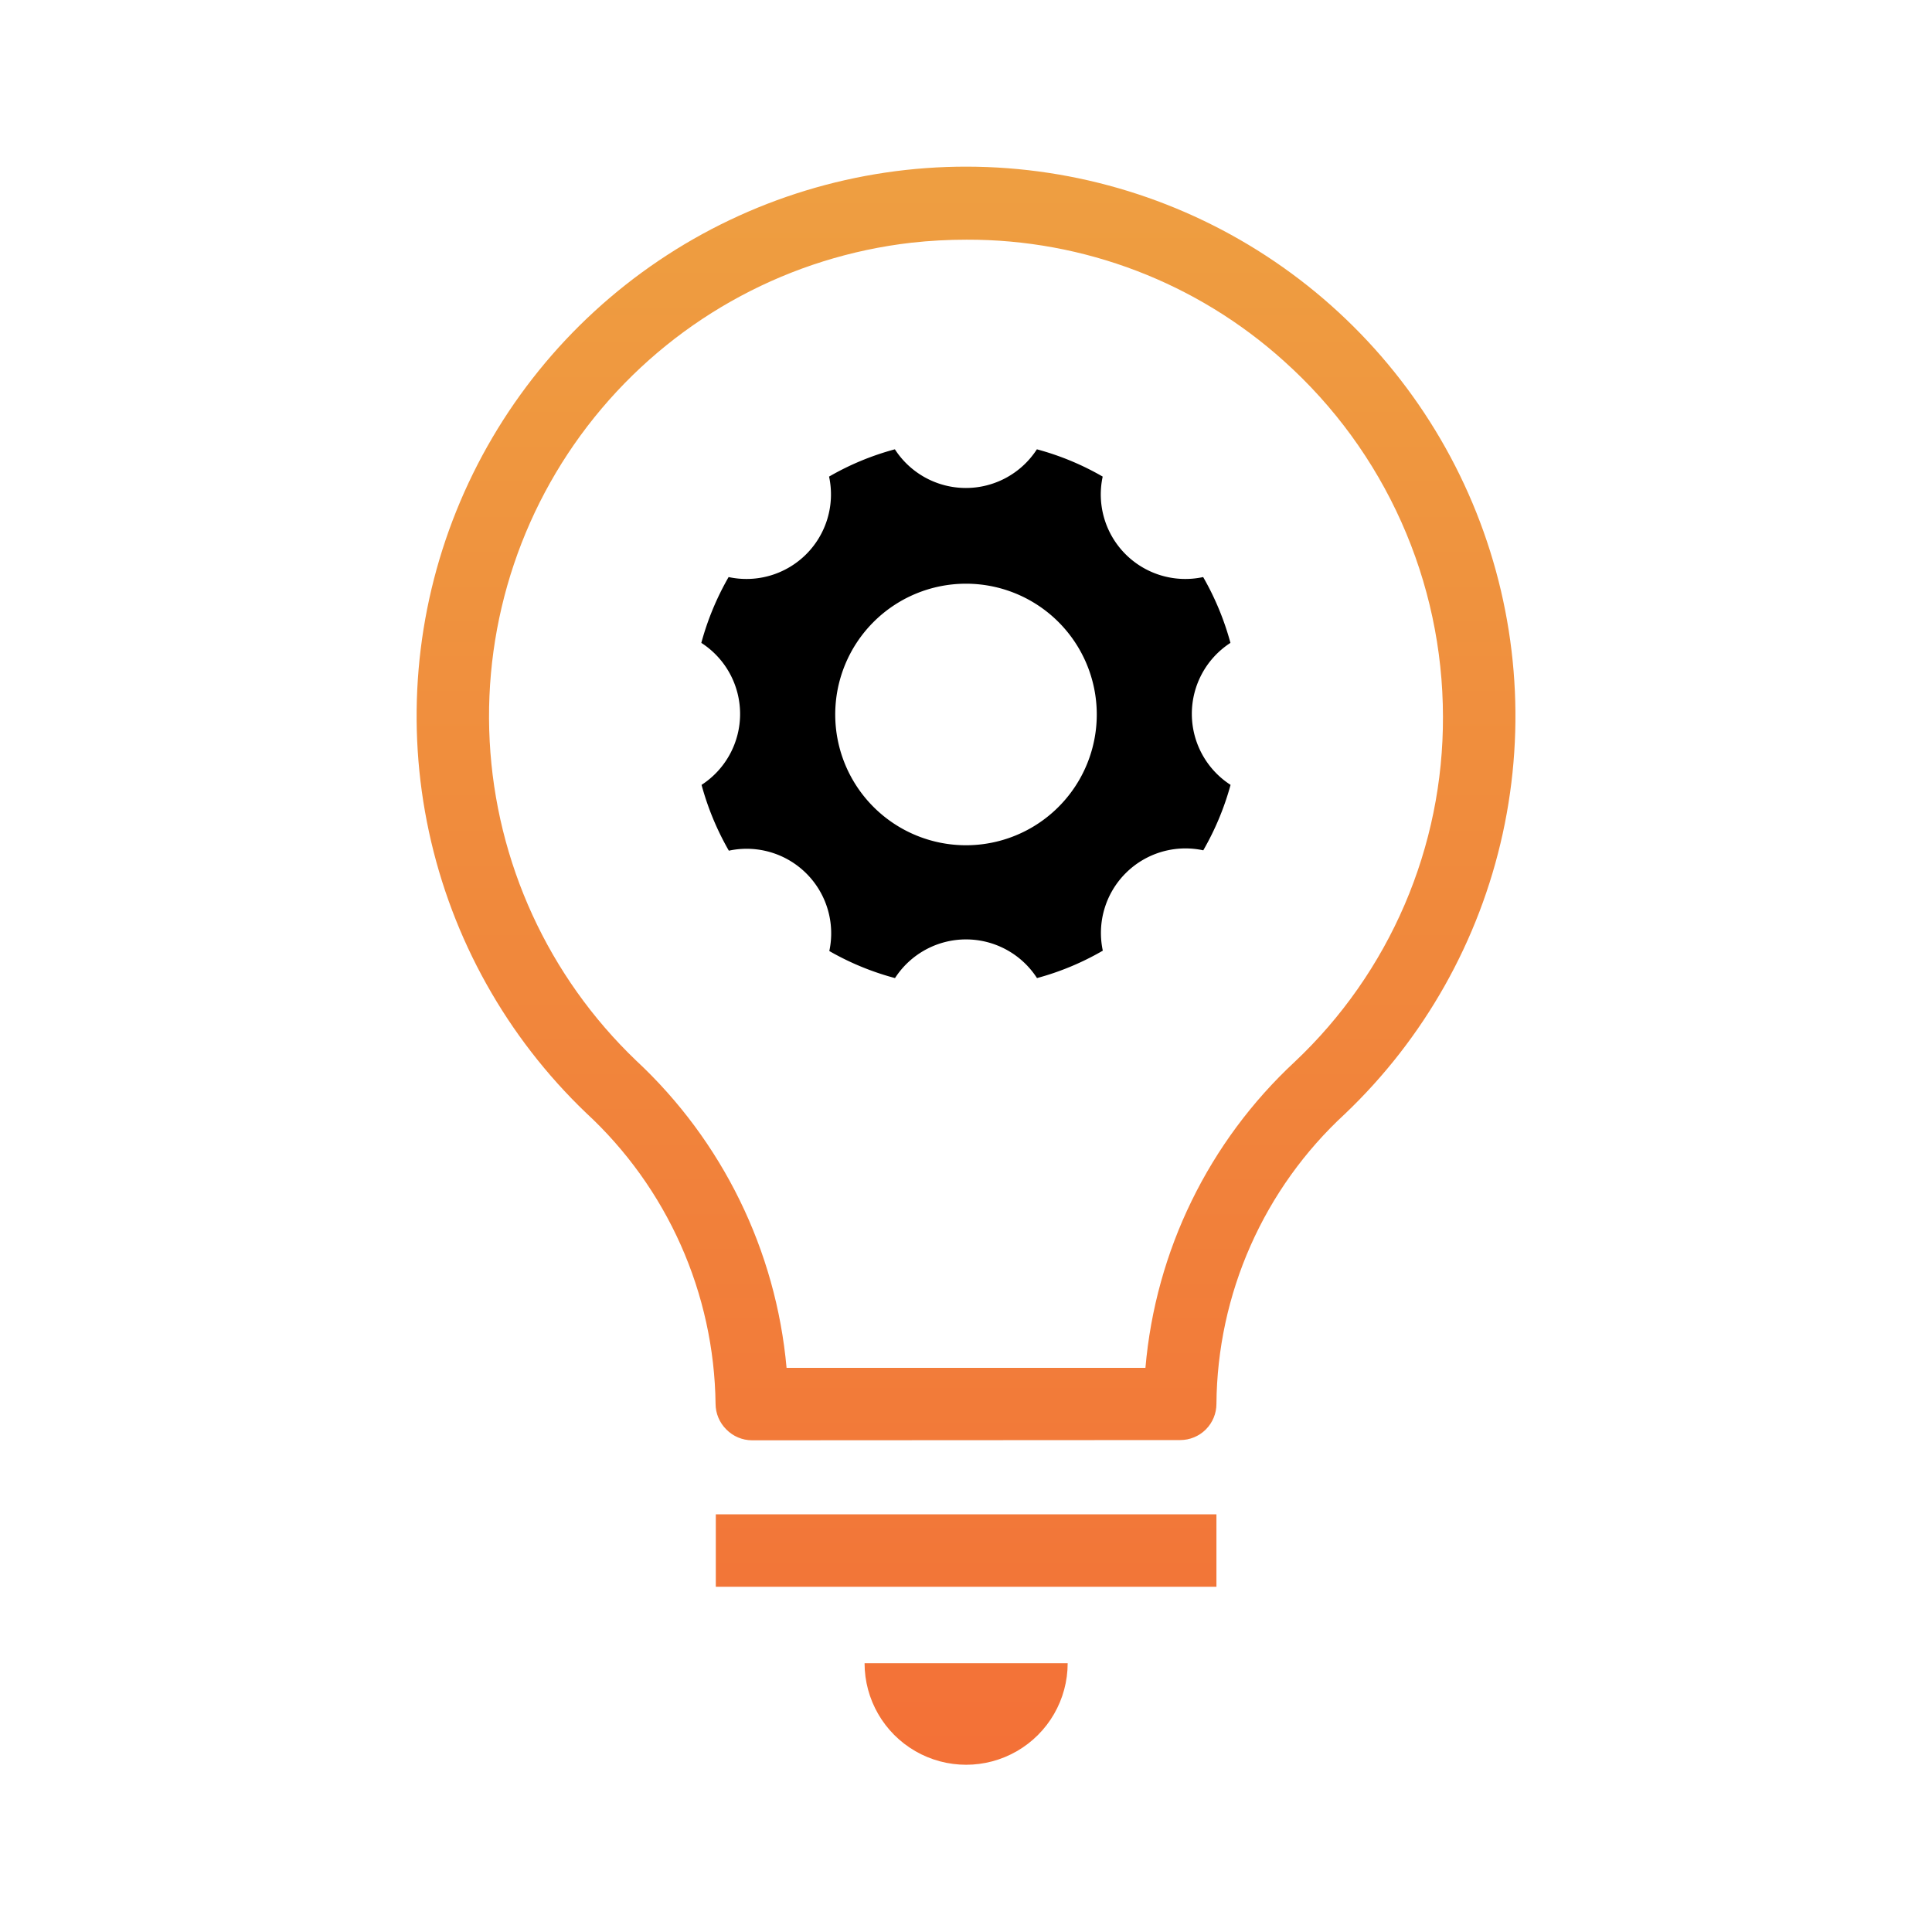 <svg id="Layer_2" data-name="Layer 2" xmlns="http://www.w3.org/2000/svg" xmlns:xlink="http://www.w3.org/1999/xlink" viewBox="0 0 160 160"><defs><style>.cls-1{fill:none;}.cls-2{clip-path:url(#clip-path);}.cls-3{fill:url(#linear-gradient);}</style><clipPath id="clip-path"><path class="cls-1" d="M62.28,119.28a3,3,0,0,1-2.13-.9,3,3,0,0,1-.89-2.13A33.37,33.37,0,0,0,48.53,92.16a45.5,45.5,0,1,1,62.84.1,33,33,0,0,0-10.63,24,3,3,0,0,1-3,3Zm35.46-3h0ZM80.05,19.85a41.43,41.43,0,0,0-4.57.25,39.47,39.47,0,0,0-22.8,67.73,39.63,39.63,0,0,1,12.46,25.45H94.86a39.19,39.19,0,0,1,12.37-25.35A39.09,39.09,0,0,0,119.5,59.35a39.58,39.58,0,0,0-13.16-29.44A39.06,39.06,0,0,0,80.05,19.85Zm20.69,105.56H59.28v6h41.46ZM71.6,137.74a8.41,8.41,0,1,0,16.82,0Z"/></clipPath><linearGradient id="linear-gradient" x1="79.68" y1="148.16" x2="79.68" y2="12.48" gradientUnits="userSpaceOnUse"><stop offset="0" stop-color="#f37037"/><stop offset="1" stop-color="#ee9f41"/></linearGradient></defs><g class="cls-2"><rect class="cls-3" x="30.86" y="12.48" width="97.64" height="135.68"/></g><path d="M101.9,53.24h0a23,23,0,0,0-2.26-5.45h0a7,7,0,0,1-8.32-8.32h0a22.55,22.55,0,0,0-5.45-2.26h0a7,7,0,0,1-11.76,0h0a22.55,22.55,0,0,0-5.45,2.26h0a7,7,0,0,1-8.32,8.32,23,23,0,0,0-2.26,5.45h0A7,7,0,0,1,58.1,65h0a23,23,0,0,0,2.26,5.45,7,7,0,0,1,8.32,8.31h0A22.57,22.57,0,0,0,74.12,81h0a7,7,0,0,1,11.76,0h0a22.57,22.57,0,0,0,5.45-2.27h0a7,7,0,0,1,8.32-8.31h0A23,23,0,0,0,101.91,65h0A7,7,0,0,1,101.9,53.24ZM80,70A10.83,10.83,0,1,1,90.83,59.12,10.83,10.83,0,0,1,80,70Z"/></svg>